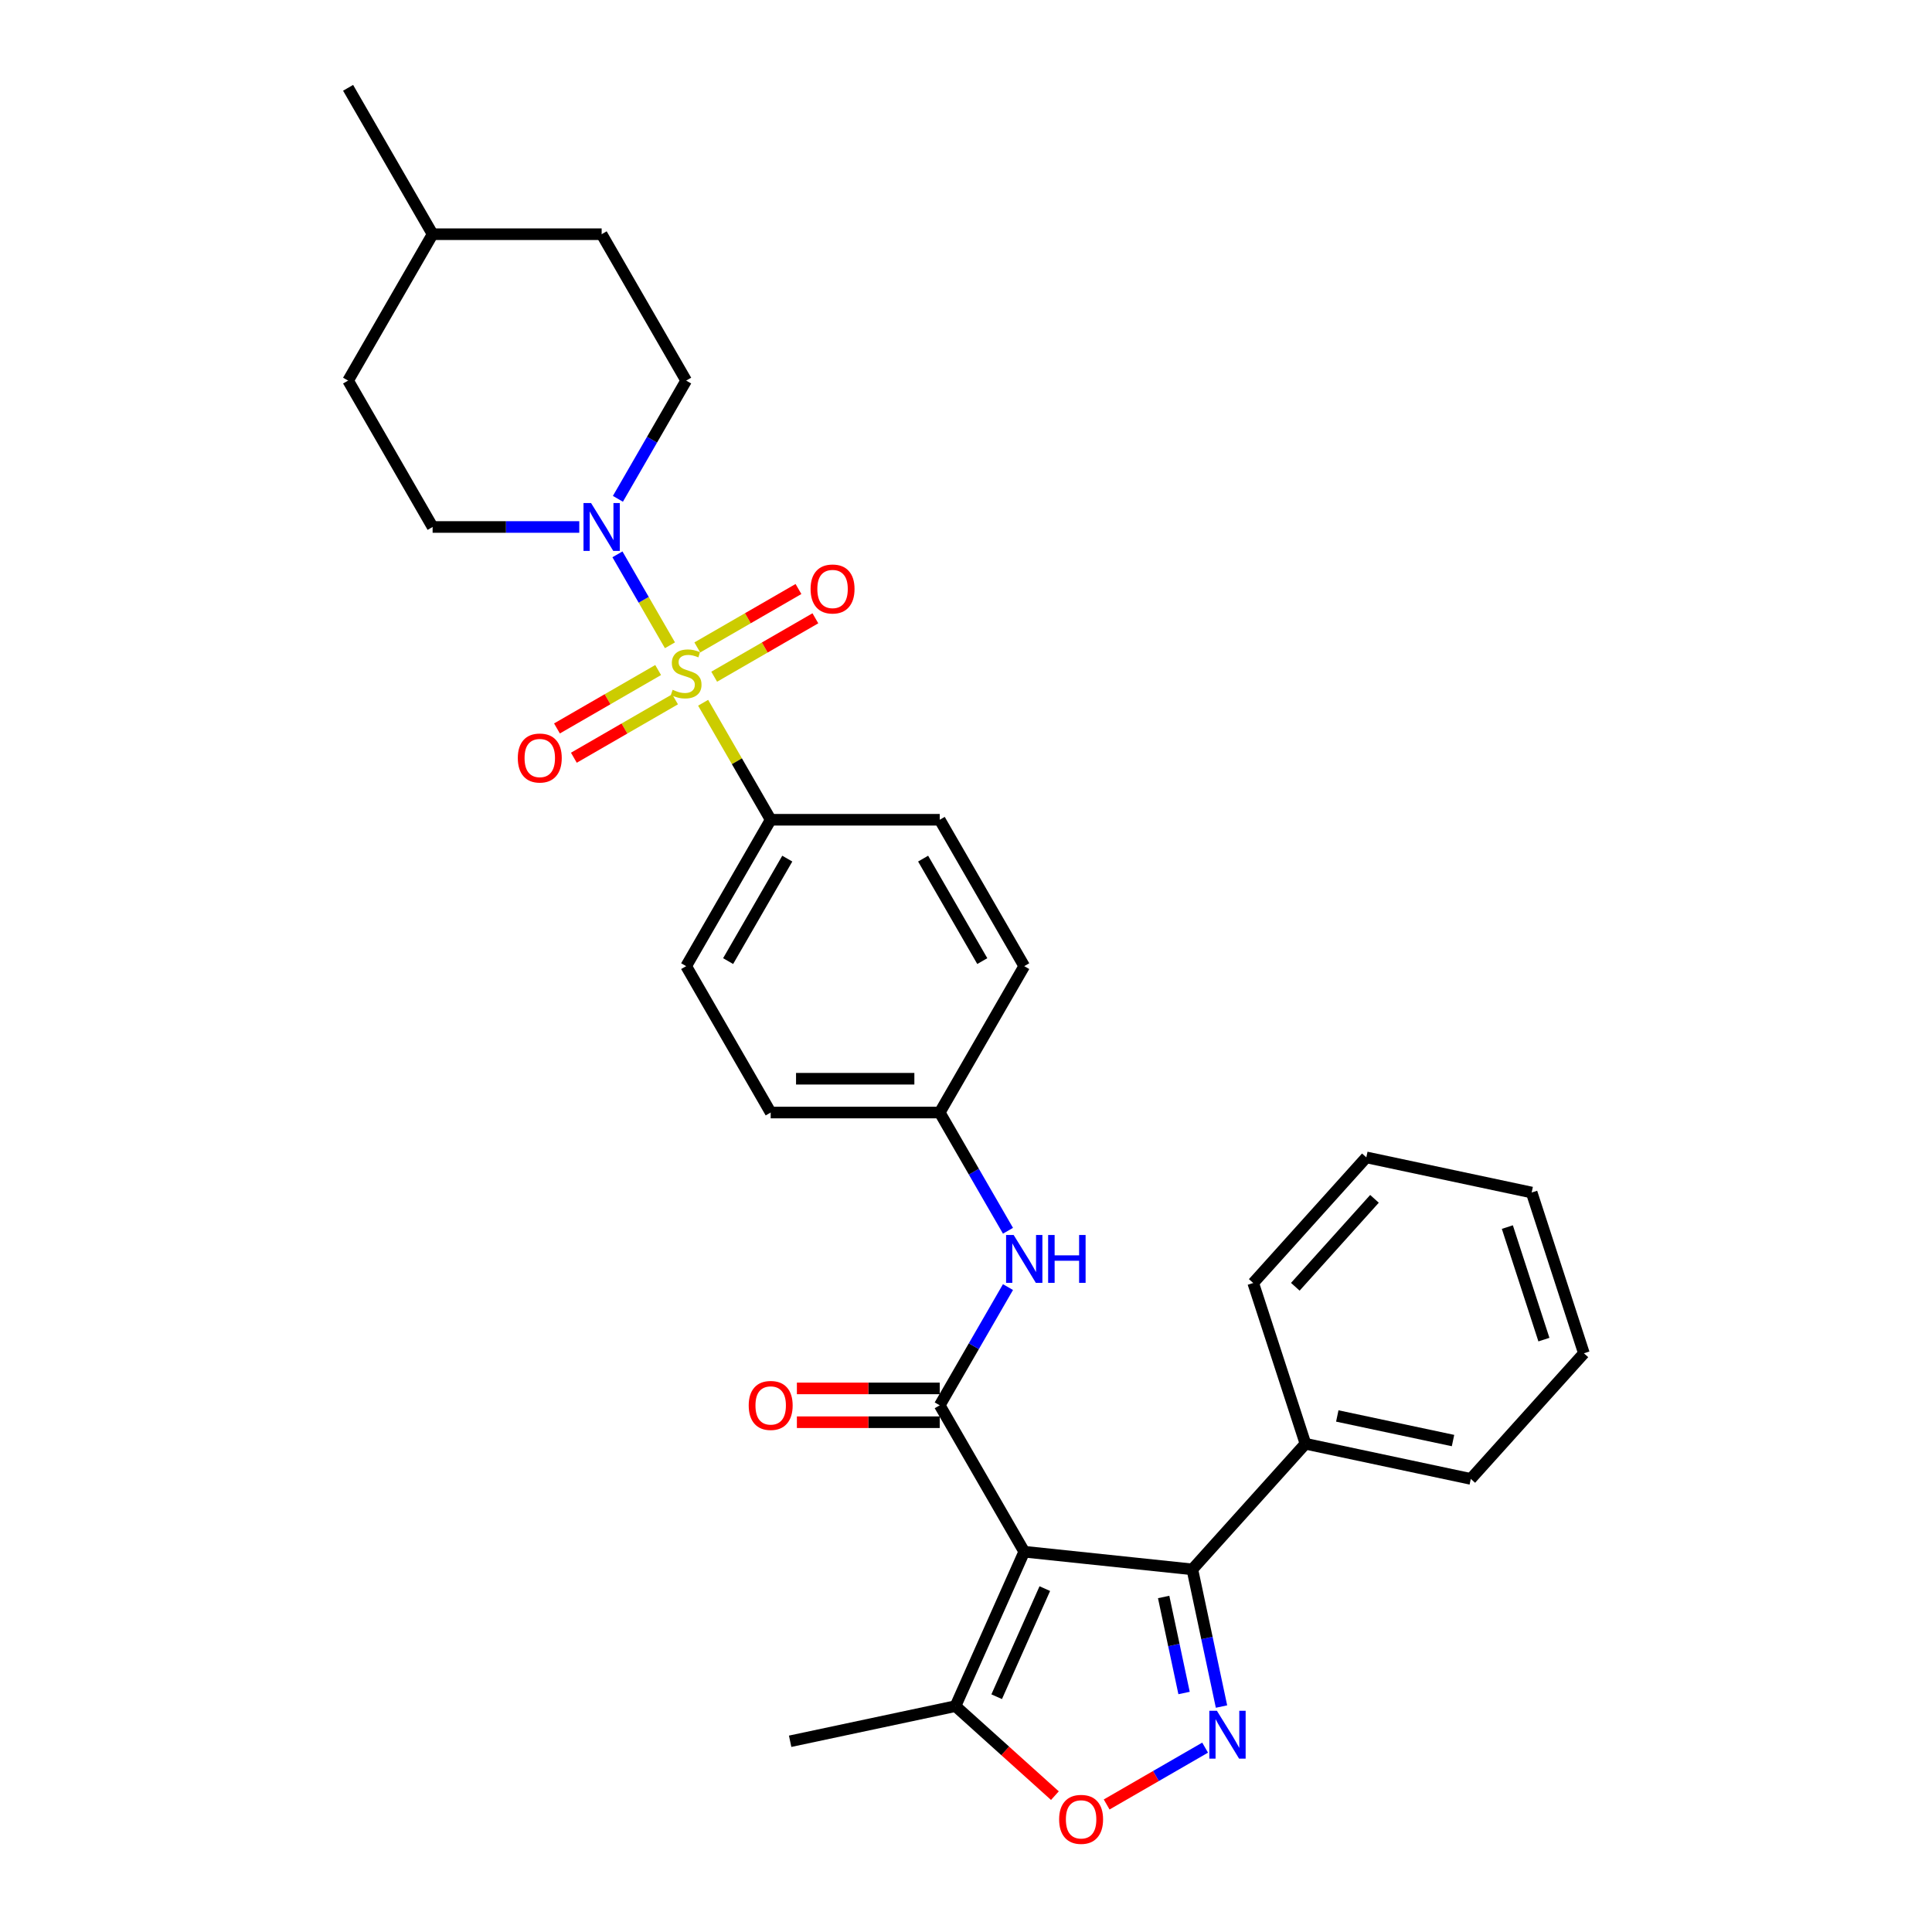<?xml version='1.0' encoding='iso-8859-1'?>
<svg version='1.1' baseProfile='full'
              xmlns='http://www.w3.org/2000/svg'
                      xmlns:rdkit='http://www.rdkit.org/xml'
                      xmlns:xlink='http://www.w3.org/1999/xlink'
                  xml:space='preserve'
width='1000px' height='1000px' viewBox='0 0 1000 1000'>
<!-- END OF HEADER -->
<rect style='opacity:1.0;fill:#FFFFFF;stroke:none' width='1000' height='1000' x='0' y='0'> </rect>
<path class='bond-4' d='M 346.764,333.995 L 333.175,310.459' style='fill:none;fill-rule:evenodd;stroke:#CCCC00;stroke-width:6px;stroke-linecap:butt;stroke-linejoin:miter;stroke-opacity:1' />
<path class='bond-4' d='M 333.175,310.459 L 319.587,286.923' style='fill:none;fill-rule:evenodd;stroke:#0000FF;stroke-width:6px;stroke-linecap:butt;stroke-linejoin:miter;stroke-opacity:1' />
<path class='bond-8' d='M 363.939,363.743 L 381.422,394.025' style='fill:none;fill-rule:evenodd;stroke:#CCCC00;stroke-width:6px;stroke-linecap:butt;stroke-linejoin:miter;stroke-opacity:1' />
<path class='bond-8' d='M 381.422,394.025 L 398.906,424.307' style='fill:none;fill-rule:evenodd;stroke:#000000;stroke-width:6px;stroke-linecap:butt;stroke-linejoin:miter;stroke-opacity:1' />
<path class='bond-9' d='M 369.666,350.264 L 395.851,335.146' style='fill:none;fill-rule:evenodd;stroke:#CCCC00;stroke-width:6px;stroke-linecap:butt;stroke-linejoin:miter;stroke-opacity:1' />
<path class='bond-9' d='M 395.851,335.146 L 422.036,320.028' style='fill:none;fill-rule:evenodd;stroke:#FF0000;stroke-width:6px;stroke-linecap:butt;stroke-linejoin:miter;stroke-opacity:1' />
<path class='bond-9' d='M 360.917,335.11 L 387.102,319.992' style='fill:none;fill-rule:evenodd;stroke:#CCCC00;stroke-width:6px;stroke-linecap:butt;stroke-linejoin:miter;stroke-opacity:1' />
<path class='bond-9' d='M 387.102,319.992 L 413.287,304.874' style='fill:none;fill-rule:evenodd;stroke:#FF0000;stroke-width:6px;stroke-linecap:butt;stroke-linejoin:miter;stroke-opacity:1' />
<path class='bond-10' d='M 340.653,346.809 L 314.468,361.927' style='fill:none;fill-rule:evenodd;stroke:#CCCC00;stroke-width:6px;stroke-linecap:butt;stroke-linejoin:miter;stroke-opacity:1' />
<path class='bond-10' d='M 314.468,361.927 L 288.283,377.045' style='fill:none;fill-rule:evenodd;stroke:#FF0000;stroke-width:6px;stroke-linecap:butt;stroke-linejoin:miter;stroke-opacity:1' />
<path class='bond-10' d='M 349.403,361.963 L 323.218,377.081' style='fill:none;fill-rule:evenodd;stroke:#CCCC00;stroke-width:6px;stroke-linecap:butt;stroke-linejoin:miter;stroke-opacity:1' />
<path class='bond-10' d='M 323.218,377.081 L 297.033,392.199' style='fill:none;fill-rule:evenodd;stroke:#FF0000;stroke-width:6px;stroke-linecap:butt;stroke-linejoin:miter;stroke-opacity:1' />
<path class='bond-0' d='M 530.144,803.16 L 486.398,727.389' style='fill:none;fill-rule:evenodd;stroke:#000000;stroke-width:6px;stroke-linecap:butt;stroke-linejoin:miter;stroke-opacity:1' />
<path class='bond-3' d='M 530.144,803.16 L 617.157,812.305' style='fill:none;fill-rule:evenodd;stroke:#000000;stroke-width:6px;stroke-linecap:butt;stroke-linejoin:miter;stroke-opacity:1' />
<path class='bond-6' d='M 530.144,803.16 L 494.558,883.088' style='fill:none;fill-rule:evenodd;stroke:#000000;stroke-width:6px;stroke-linecap:butt;stroke-linejoin:miter;stroke-opacity:1' />
<path class='bond-6' d='M 540.792,822.266 L 515.881,878.216' style='fill:none;fill-rule:evenodd;stroke:#000000;stroke-width:6px;stroke-linecap:butt;stroke-linejoin:miter;stroke-opacity:1' />
<path class='bond-1' d='M 486.398,727.389 L 504.063,696.792' style='fill:none;fill-rule:evenodd;stroke:#000000;stroke-width:6px;stroke-linecap:butt;stroke-linejoin:miter;stroke-opacity:1' />
<path class='bond-1' d='M 504.063,696.792 L 521.729,666.195' style='fill:none;fill-rule:evenodd;stroke:#0000FF;stroke-width:6px;stroke-linecap:butt;stroke-linejoin:miter;stroke-opacity:1' />
<path class='bond-11' d='M 486.398,718.64 L 449.433,718.64' style='fill:none;fill-rule:evenodd;stroke:#000000;stroke-width:6px;stroke-linecap:butt;stroke-linejoin:miter;stroke-opacity:1' />
<path class='bond-11' d='M 449.433,718.64 L 412.467,718.64' style='fill:none;fill-rule:evenodd;stroke:#FF0000;stroke-width:6px;stroke-linecap:butt;stroke-linejoin:miter;stroke-opacity:1' />
<path class='bond-11' d='M 486.398,736.138 L 449.433,736.138' style='fill:none;fill-rule:evenodd;stroke:#000000;stroke-width:6px;stroke-linecap:butt;stroke-linejoin:miter;stroke-opacity:1' />
<path class='bond-11' d='M 449.433,736.138 L 412.467,736.138' style='fill:none;fill-rule:evenodd;stroke:#FF0000;stroke-width:6px;stroke-linecap:butt;stroke-linejoin:miter;stroke-opacity:1' />
<path class='bond-2' d='M 632.249,883.309 L 624.703,847.807' style='fill:none;fill-rule:evenodd;stroke:#0000FF;stroke-width:6px;stroke-linecap:butt;stroke-linejoin:miter;stroke-opacity:1' />
<path class='bond-2' d='M 624.703,847.807 L 617.157,812.305' style='fill:none;fill-rule:evenodd;stroke:#000000;stroke-width:6px;stroke-linecap:butt;stroke-linejoin:miter;stroke-opacity:1' />
<path class='bond-2' d='M 612.87,876.297 L 607.587,851.445' style='fill:none;fill-rule:evenodd;stroke:#0000FF;stroke-width:6px;stroke-linecap:butt;stroke-linejoin:miter;stroke-opacity:1' />
<path class='bond-2' d='M 607.587,851.445 L 602.305,826.594' style='fill:none;fill-rule:evenodd;stroke:#000000;stroke-width:6px;stroke-linecap:butt;stroke-linejoin:miter;stroke-opacity:1' />
<path class='bond-32' d='M 623.764,904.573 L 598.284,919.284' style='fill:none;fill-rule:evenodd;stroke:#0000FF;stroke-width:6px;stroke-linecap:butt;stroke-linejoin:miter;stroke-opacity:1' />
<path class='bond-32' d='M 598.284,919.284 L 572.804,933.995' style='fill:none;fill-rule:evenodd;stroke:#FF0000;stroke-width:6px;stroke-linecap:butt;stroke-linejoin:miter;stroke-opacity:1' />
<path class='bond-12' d='M 617.157,812.305 L 675.701,747.286' style='fill:none;fill-rule:evenodd;stroke:#000000;stroke-width:6px;stroke-linecap:butt;stroke-linejoin:miter;stroke-opacity:1' />
<path class='bond-13' d='M 319.829,258.19 L 337.494,227.593' style='fill:none;fill-rule:evenodd;stroke:#0000FF;stroke-width:6px;stroke-linecap:butt;stroke-linejoin:miter;stroke-opacity:1' />
<path class='bond-13' d='M 337.494,227.593 L 355.16,196.996' style='fill:none;fill-rule:evenodd;stroke:#000000;stroke-width:6px;stroke-linecap:butt;stroke-linejoin:miter;stroke-opacity:1' />
<path class='bond-14' d='M 299.83,272.766 L 261.875,272.766' style='fill:none;fill-rule:evenodd;stroke:#0000FF;stroke-width:6px;stroke-linecap:butt;stroke-linejoin:miter;stroke-opacity:1' />
<path class='bond-14' d='M 261.875,272.766 L 223.921,272.766' style='fill:none;fill-rule:evenodd;stroke:#000000;stroke-width:6px;stroke-linecap:butt;stroke-linejoin:miter;stroke-opacity:1' />
<path class='bond-5' d='M 546.016,929.421 L 520.287,906.254' style='fill:none;fill-rule:evenodd;stroke:#FF0000;stroke-width:6px;stroke-linecap:butt;stroke-linejoin:miter;stroke-opacity:1' />
<path class='bond-5' d='M 520.287,906.254 L 494.558,883.088' style='fill:none;fill-rule:evenodd;stroke:#000000;stroke-width:6px;stroke-linecap:butt;stroke-linejoin:miter;stroke-opacity:1' />
<path class='bond-23' d='M 494.558,883.088 L 408.977,901.279' style='fill:none;fill-rule:evenodd;stroke:#000000;stroke-width:6px;stroke-linecap:butt;stroke-linejoin:miter;stroke-opacity:1' />
<path class='bond-7' d='M 521.729,637.042 L 504.063,606.445' style='fill:none;fill-rule:evenodd;stroke:#0000FF;stroke-width:6px;stroke-linecap:butt;stroke-linejoin:miter;stroke-opacity:1' />
<path class='bond-7' d='M 504.063,606.445 L 486.398,575.848' style='fill:none;fill-rule:evenodd;stroke:#000000;stroke-width:6px;stroke-linecap:butt;stroke-linejoin:miter;stroke-opacity:1' />
<path class='bond-15' d='M 398.906,424.307 L 355.16,500.078' style='fill:none;fill-rule:evenodd;stroke:#000000;stroke-width:6px;stroke-linecap:butt;stroke-linejoin:miter;stroke-opacity:1' />
<path class='bond-15' d='M 407.498,444.422 L 376.876,497.461' style='fill:none;fill-rule:evenodd;stroke:#000000;stroke-width:6px;stroke-linecap:butt;stroke-linejoin:miter;stroke-opacity:1' />
<path class='bond-16' d='M 398.906,424.307 L 486.398,424.307' style='fill:none;fill-rule:evenodd;stroke:#000000;stroke-width:6px;stroke-linecap:butt;stroke-linejoin:miter;stroke-opacity:1' />
<path class='bond-24' d='M 675.701,747.286 L 761.281,765.476' style='fill:none;fill-rule:evenodd;stroke:#000000;stroke-width:6px;stroke-linecap:butt;stroke-linejoin:miter;stroke-opacity:1' />
<path class='bond-24' d='M 692.176,732.898 L 752.082,745.632' style='fill:none;fill-rule:evenodd;stroke:#000000;stroke-width:6px;stroke-linecap:butt;stroke-linejoin:miter;stroke-opacity:1' />
<path class='bond-25' d='M 675.701,747.286 L 648.664,664.076' style='fill:none;fill-rule:evenodd;stroke:#000000;stroke-width:6px;stroke-linecap:butt;stroke-linejoin:miter;stroke-opacity:1' />
<path class='bond-21' d='M 355.16,196.996 L 311.413,121.225' style='fill:none;fill-rule:evenodd;stroke:#000000;stroke-width:6px;stroke-linecap:butt;stroke-linejoin:miter;stroke-opacity:1' />
<path class='bond-20' d='M 223.921,272.766 L 180.175,196.996' style='fill:none;fill-rule:evenodd;stroke:#000000;stroke-width:6px;stroke-linecap:butt;stroke-linejoin:miter;stroke-opacity:1' />
<path class='bond-19' d='M 355.16,500.078 L 398.906,575.848' style='fill:none;fill-rule:evenodd;stroke:#000000;stroke-width:6px;stroke-linecap:butt;stroke-linejoin:miter;stroke-opacity:1' />
<path class='bond-18' d='M 486.398,424.307 L 530.144,500.078' style='fill:none;fill-rule:evenodd;stroke:#000000;stroke-width:6px;stroke-linecap:butt;stroke-linejoin:miter;stroke-opacity:1' />
<path class='bond-18' d='M 477.806,444.422 L 508.428,497.461' style='fill:none;fill-rule:evenodd;stroke:#000000;stroke-width:6px;stroke-linecap:butt;stroke-linejoin:miter;stroke-opacity:1' />
<path class='bond-17' d='M 486.398,575.848 L 530.144,500.078' style='fill:none;fill-rule:evenodd;stroke:#000000;stroke-width:6px;stroke-linecap:butt;stroke-linejoin:miter;stroke-opacity:1' />
<path class='bond-30' d='M 486.398,575.848 L 398.906,575.848' style='fill:none;fill-rule:evenodd;stroke:#000000;stroke-width:6px;stroke-linecap:butt;stroke-linejoin:miter;stroke-opacity:1' />
<path class='bond-30' d='M 473.274,558.35 L 412.03,558.35' style='fill:none;fill-rule:evenodd;stroke:#000000;stroke-width:6px;stroke-linecap:butt;stroke-linejoin:miter;stroke-opacity:1' />
<path class='bond-22' d='M 180.175,196.996 L 223.921,121.225' style='fill:none;fill-rule:evenodd;stroke:#000000;stroke-width:6px;stroke-linecap:butt;stroke-linejoin:miter;stroke-opacity:1' />
<path class='bond-31' d='M 311.413,121.225 L 223.921,121.225' style='fill:none;fill-rule:evenodd;stroke:#000000;stroke-width:6px;stroke-linecap:butt;stroke-linejoin:miter;stroke-opacity:1' />
<path class='bond-26' d='M 223.921,121.225 L 180.175,45.455' style='fill:none;fill-rule:evenodd;stroke:#000000;stroke-width:6px;stroke-linecap:butt;stroke-linejoin:miter;stroke-opacity:1' />
<path class='bond-27' d='M 761.281,765.476 L 819.825,700.457' style='fill:none;fill-rule:evenodd;stroke:#000000;stroke-width:6px;stroke-linecap:butt;stroke-linejoin:miter;stroke-opacity:1' />
<path class='bond-28' d='M 648.664,664.076 L 707.208,599.056' style='fill:none;fill-rule:evenodd;stroke:#000000;stroke-width:6px;stroke-linecap:butt;stroke-linejoin:miter;stroke-opacity:1' />
<path class='bond-28' d='M 670.45,666.031 L 711.43,620.518' style='fill:none;fill-rule:evenodd;stroke:#000000;stroke-width:6px;stroke-linecap:butt;stroke-linejoin:miter;stroke-opacity:1' />
<path class='bond-33' d='M 819.825,700.457 L 792.788,617.247' style='fill:none;fill-rule:evenodd;stroke:#000000;stroke-width:6px;stroke-linecap:butt;stroke-linejoin:miter;stroke-opacity:1' />
<path class='bond-33' d='M 799.127,693.383 L 780.202,635.136' style='fill:none;fill-rule:evenodd;stroke:#000000;stroke-width:6px;stroke-linecap:butt;stroke-linejoin:miter;stroke-opacity:1' />
<path class='bond-29' d='M 707.208,599.056 L 792.788,617.247' style='fill:none;fill-rule:evenodd;stroke:#000000;stroke-width:6px;stroke-linecap:butt;stroke-linejoin:miter;stroke-opacity:1' />
<path  class='atom-0' d='M 348.16 357.041
Q 348.44 357.146, 349.595 357.636
Q 350.75 358.126, 352.01 358.441
Q 353.305 358.721, 354.565 358.721
Q 356.909 358.721, 358.274 357.601
Q 359.639 356.446, 359.639 354.451
Q 359.639 353.086, 358.939 352.246
Q 358.274 351.406, 357.224 350.951
Q 356.175 350.496, 354.425 349.971
Q 352.22 349.307, 350.89 348.677
Q 349.595 348.047, 348.65 346.717
Q 347.74 345.387, 347.74 343.147
Q 347.74 340.032, 349.84 338.108
Q 351.975 336.183, 356.175 336.183
Q 359.044 336.183, 362.299 337.548
L 361.494 340.242
Q 358.519 339.017, 356.28 339.017
Q 353.865 339.017, 352.535 340.032
Q 351.205 341.012, 351.24 342.727
Q 351.24 344.057, 351.905 344.862
Q 352.605 345.667, 353.585 346.122
Q 354.6 346.577, 356.28 347.102
Q 358.519 347.802, 359.849 348.502
Q 361.179 349.202, 362.124 350.636
Q 363.104 352.036, 363.104 354.451
Q 363.104 357.881, 360.794 359.736
Q 358.519 361.555, 354.705 361.555
Q 352.5 361.555, 350.82 361.065
Q 349.175 360.611, 347.215 359.806
L 348.16 357.041
' fill='#CCCC00'/>
<path  class='atom-3' d='M 629.871 885.497
L 637.99 898.62
Q 638.795 899.915, 640.09 902.26
Q 641.385 904.605, 641.455 904.745
L 641.455 885.497
L 644.744 885.497
L 644.744 910.274
L 641.35 910.274
L 632.635 895.926
Q 631.621 894.246, 630.536 892.321
Q 629.486 890.396, 629.171 889.801
L 629.171 910.274
L 625.951 910.274
L 625.951 885.497
L 629.871 885.497
' fill='#0000FF'/>
<path  class='atom-5' d='M 305.936 260.377
L 314.056 273.501
Q 314.861 274.796, 316.156 277.141
Q 317.45 279.485, 317.52 279.625
L 317.52 260.377
L 320.81 260.377
L 320.81 285.155
L 317.415 285.155
L 308.701 270.806
Q 307.686 269.126, 306.601 267.202
Q 305.551 265.277, 305.237 264.682
L 305.237 285.155
L 302.017 285.155
L 302.017 260.377
L 305.936 260.377
' fill='#0000FF'/>
<path  class='atom-6' d='M 548.203 941.702
Q 548.203 935.752, 551.143 932.427
Q 554.083 929.103, 559.577 929.103
Q 565.072 929.103, 568.011 932.427
Q 570.951 935.752, 570.951 941.702
Q 570.951 947.721, 567.976 951.151
Q 565.002 954.545, 559.577 954.545
Q 554.118 954.545, 551.143 951.151
Q 548.203 947.756, 548.203 941.702
M 559.577 951.746
Q 563.357 951.746, 565.387 949.226
Q 567.452 946.671, 567.452 941.702
Q 567.452 936.837, 565.387 934.387
Q 563.357 931.902, 559.577 931.902
Q 555.798 931.902, 553.733 934.352
Q 551.703 936.802, 551.703 941.702
Q 551.703 946.706, 553.733 949.226
Q 555.798 951.746, 559.577 951.746
' fill='#FF0000'/>
<path  class='atom-8' d='M 524.667 639.23
L 532.786 652.354
Q 533.591 653.648, 534.886 655.993
Q 536.181 658.338, 536.251 658.478
L 536.251 639.23
L 539.541 639.23
L 539.541 664.008
L 536.146 664.008
L 527.432 649.659
Q 526.417 647.979, 525.332 646.054
Q 524.282 644.129, 523.967 643.534
L 523.967 664.008
L 520.747 664.008
L 520.747 639.23
L 524.667 639.23
' fill='#0000FF'/>
<path  class='atom-8' d='M 542.516 639.23
L 545.875 639.23
L 545.875 649.764
L 558.544 649.764
L 558.544 639.23
L 561.904 639.23
L 561.904 664.008
L 558.544 664.008
L 558.544 652.564
L 545.875 652.564
L 545.875 664.008
L 542.516 664.008
L 542.516 639.23
' fill='#0000FF'/>
<path  class='atom-10' d='M 419.556 304.86
Q 419.556 298.911, 422.496 295.586
Q 425.436 292.262, 430.93 292.262
Q 436.425 292.262, 439.364 295.586
Q 442.304 298.911, 442.304 304.86
Q 442.304 310.88, 439.329 314.31
Q 436.355 317.704, 430.93 317.704
Q 425.471 317.704, 422.496 314.31
Q 419.556 310.915, 419.556 304.86
M 430.93 314.905
Q 434.71 314.905, 436.74 312.385
Q 438.804 309.83, 438.804 304.86
Q 438.804 299.996, 436.74 297.546
Q 434.71 295.061, 430.93 295.061
Q 427.15 295.061, 425.086 297.511
Q 423.056 299.961, 423.056 304.86
Q 423.056 309.865, 425.086 312.385
Q 427.15 314.905, 430.93 314.905
' fill='#FF0000'/>
<path  class='atom-11' d='M 268.015 392.353
Q 268.015 386.403, 270.955 383.079
Q 273.895 379.754, 279.389 379.754
Q 284.884 379.754, 287.823 383.079
Q 290.763 386.403, 290.763 392.353
Q 290.763 398.372, 287.788 401.802
Q 284.814 405.197, 279.389 405.197
Q 273.93 405.197, 270.955 401.802
Q 268.015 398.407, 268.015 392.353
M 279.389 402.397
Q 283.169 402.397, 285.199 399.877
Q 287.263 397.322, 287.263 392.353
Q 287.263 387.488, 285.199 385.038
Q 283.169 382.554, 279.389 382.554
Q 275.609 382.554, 273.545 385.003
Q 271.515 387.453, 271.515 392.353
Q 271.515 397.357, 273.545 399.877
Q 275.609 402.397, 279.389 402.397
' fill='#FF0000'/>
<path  class='atom-12' d='M 387.532 727.459
Q 387.532 721.51, 390.471 718.185
Q 393.411 714.86, 398.906 714.86
Q 404.4 714.86, 407.34 718.185
Q 410.28 721.51, 410.28 727.459
Q 410.28 733.479, 407.305 736.908
Q 404.33 740.303, 398.906 740.303
Q 393.446 740.303, 390.471 736.908
Q 387.532 733.514, 387.532 727.459
M 398.906 737.503
Q 402.685 737.503, 404.715 734.984
Q 406.78 732.429, 406.78 727.459
Q 406.78 722.595, 404.715 720.145
Q 402.685 717.66, 398.906 717.66
Q 395.126 717.66, 393.061 720.11
Q 391.031 722.56, 391.031 727.459
Q 391.031 732.464, 393.061 734.984
Q 395.126 737.503, 398.906 737.503
' fill='#FF0000'/>
</svg>
